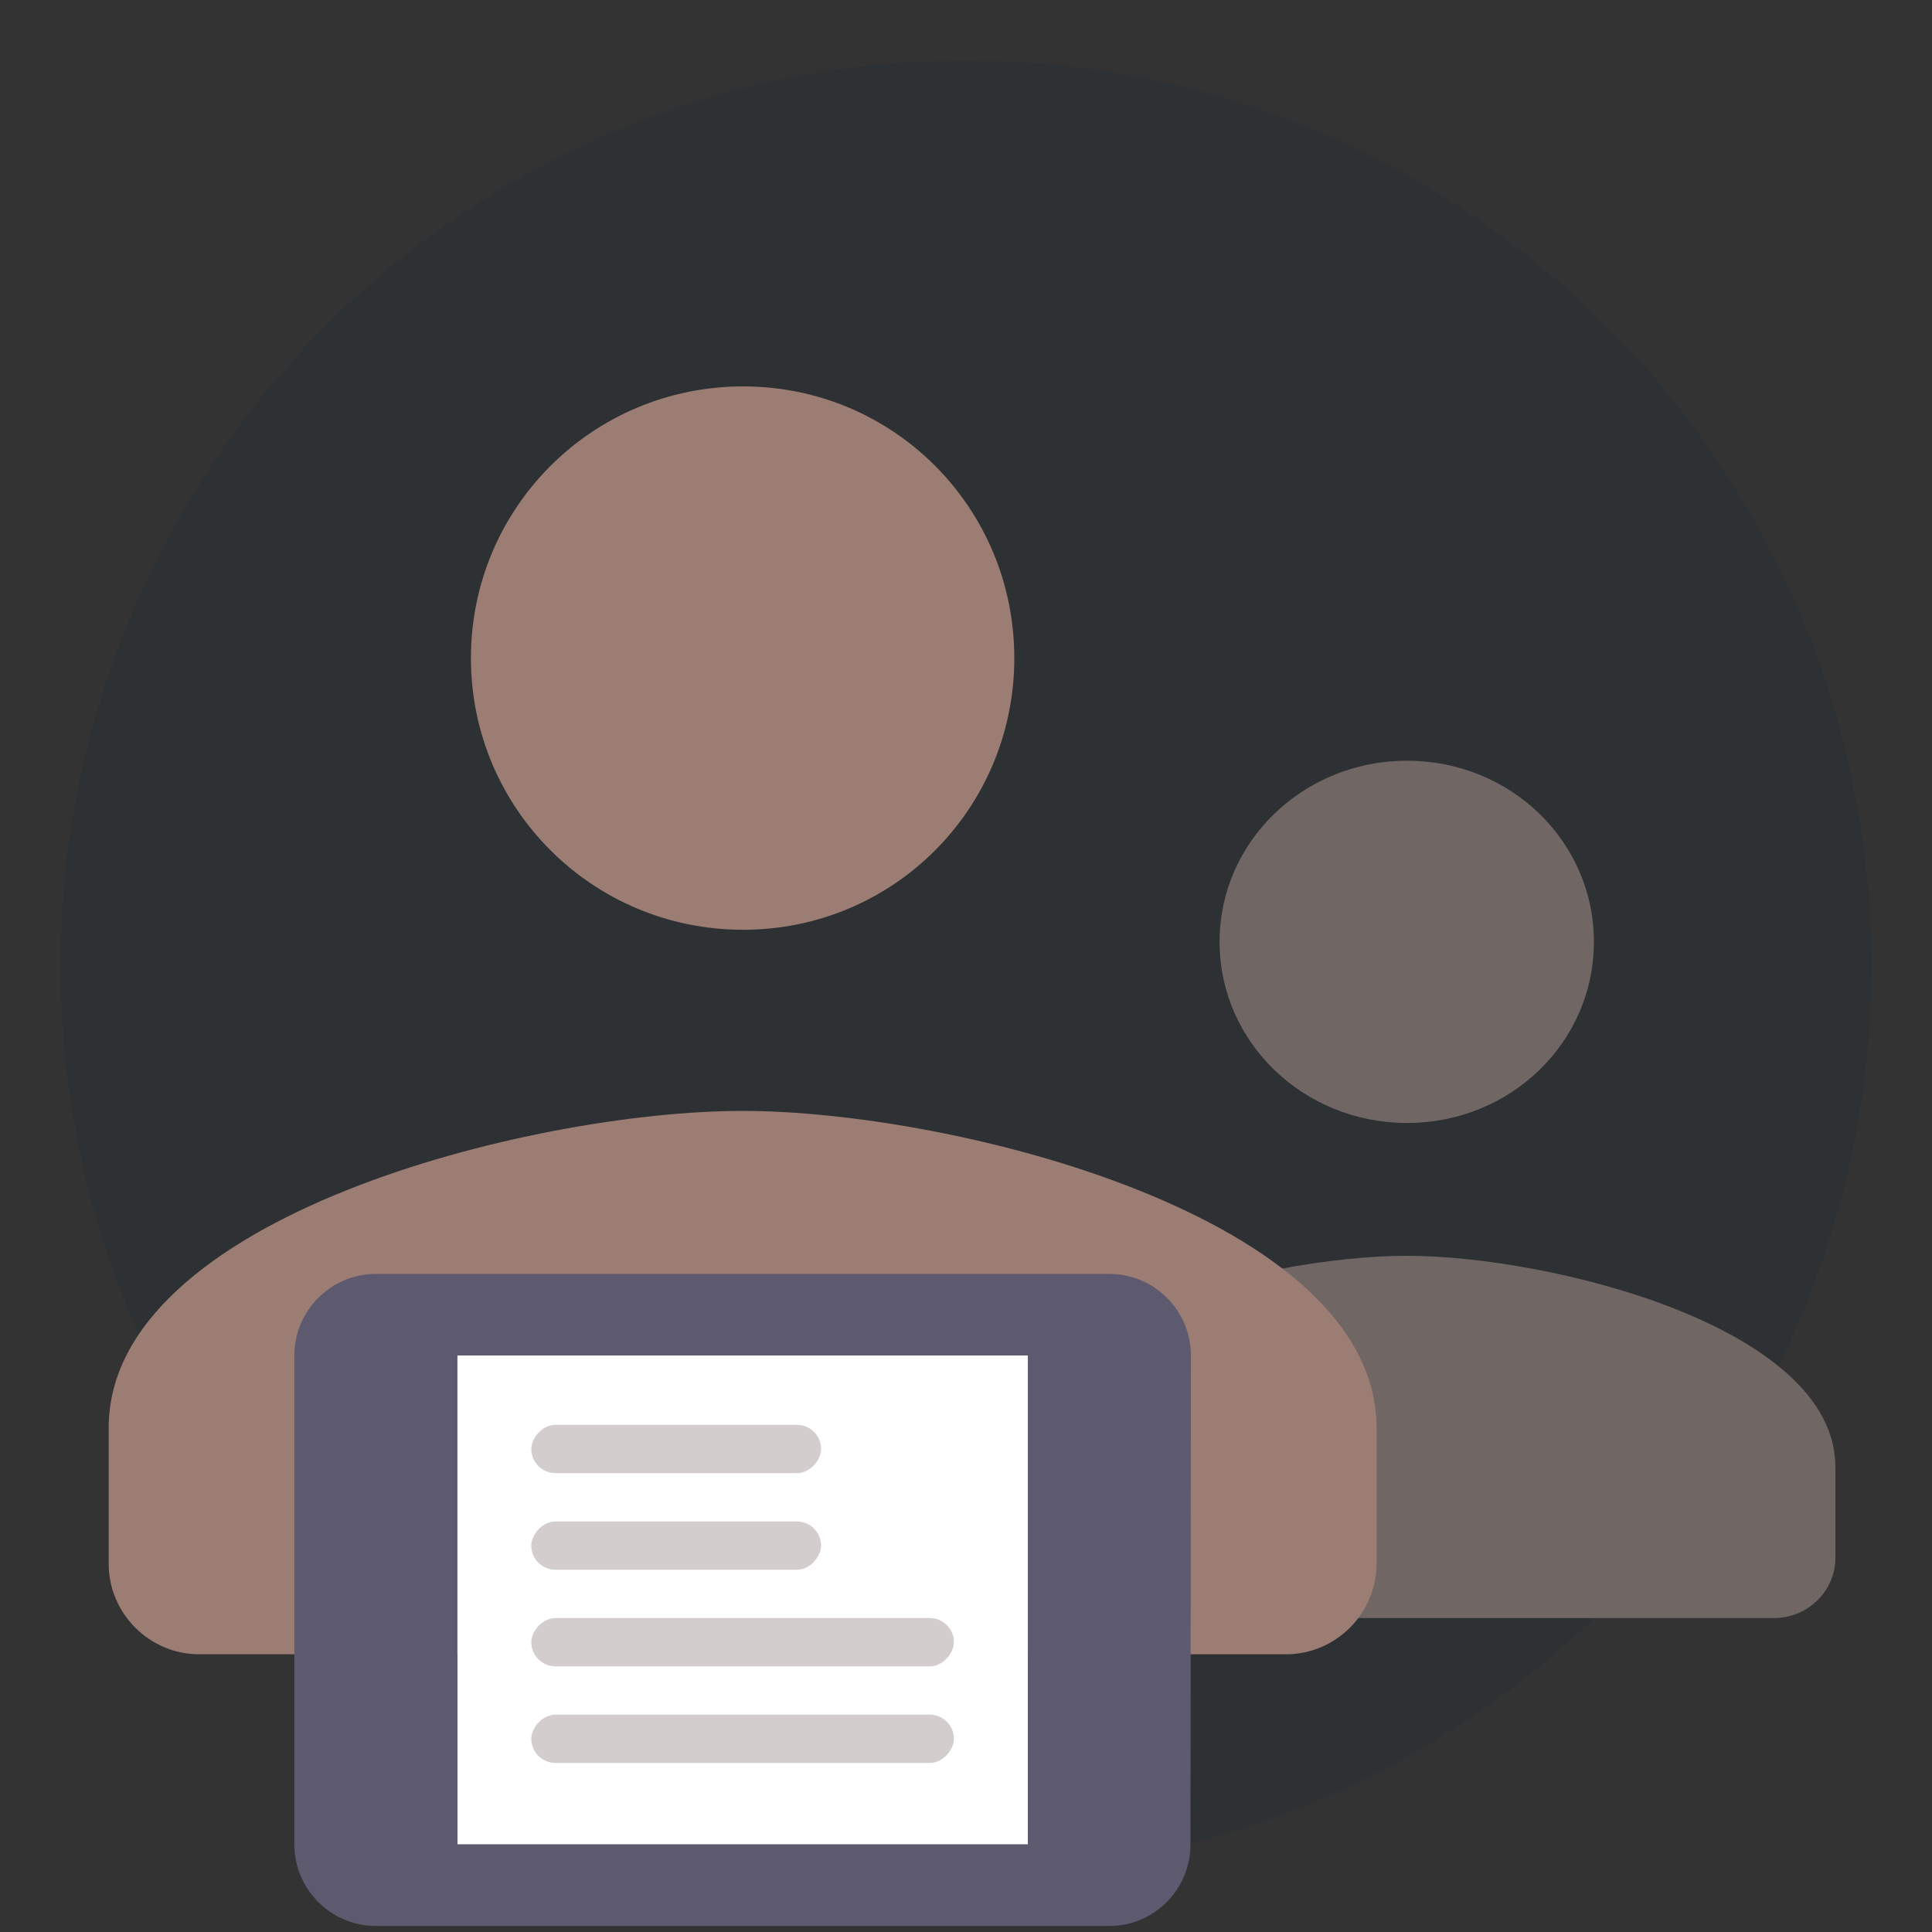 <svg xmlns="http://www.w3.org/2000/svg" width="160" height="160" viewBox="0 0 160 160" fill="none"><rect x="0" y="0" width="160" height="160" fill="#333333" stroke="none"/><g clip-path="url(#clip0_1_542)"><circle cx="80" cy="80" r="75" fill="#052532" fill-opacity="0.1"></circle><path d="M116.5 104C104.684 104 81 109.85 81 121.5V129C81 131.75 83.282 134 86.071 134H146.929C149.718 134 152 131.75 152 129V121.5C152 109.85 128.316 104 116.5 104Z" fill="#706765"></path><path d="M61.5 92C44.025 92 9 100.775 9 118.25V129.5C9 133.625 12.375 137 16.5 137H106.5C110.625 137 114 133.625 114 129.5V118.25C114 100.775 78.975 92 61.5 92Z" fill="#9B7D73"></path><path d="M84 54.5C84 66.95 74.008 77 61.538 77C49.067 77 39 66.95 39 54.5C39 42.05 49.067 32 61.538 32C74.008 32 84 42.05 84 54.5Z" fill="#9B7D73"></path><path d="M132 78C132 86.3 125.117 93 116.526 93C107.935 93 101 86.3 101 78C101 69.7 107.935 63 116.526 63C125.117 63 132 69.7 132 78Z" fill="#706765"></path><path d="M37.875 112.25H85.125V152.75H37.875V112.25Z" fill="white"></path><path d="M91.875 105.5H31.125C27.413 105.5 24.375 108.537 24.375 112.25V152.75C24.375 156.463 27.413 159.5 31.125 159.5H91.875C95.588 159.5 98.591 156.463 98.591 152.75L98.625 112.25C98.625 108.537 95.588 105.5 91.875 105.5ZM85.125 152.75H37.875V112.25H85.125V152.75Z" fill="#5D5A6F"></path><rect width="24" height="4" rx="2" transform="matrix(-1 0 0 1 68 118)" fill="#D3CECD"></rect><rect width="24" height="4" rx="2" transform="matrix(-1 0 0 1 68 126)" fill="#D3CECD"></rect><rect width="35" height="4" rx="2" transform="matrix(-1 0 0 1 79 134)" fill="#D3CECD"></rect><rect width="35" height="4" rx="2" transform="matrix(-1 0 0 1 79 142)" fill="#D3CECD"></rect></g><defs><clipPath id="clip0_1_542"><rect width="160" height="160" fill="white"></rect></clipPath></defs></svg>